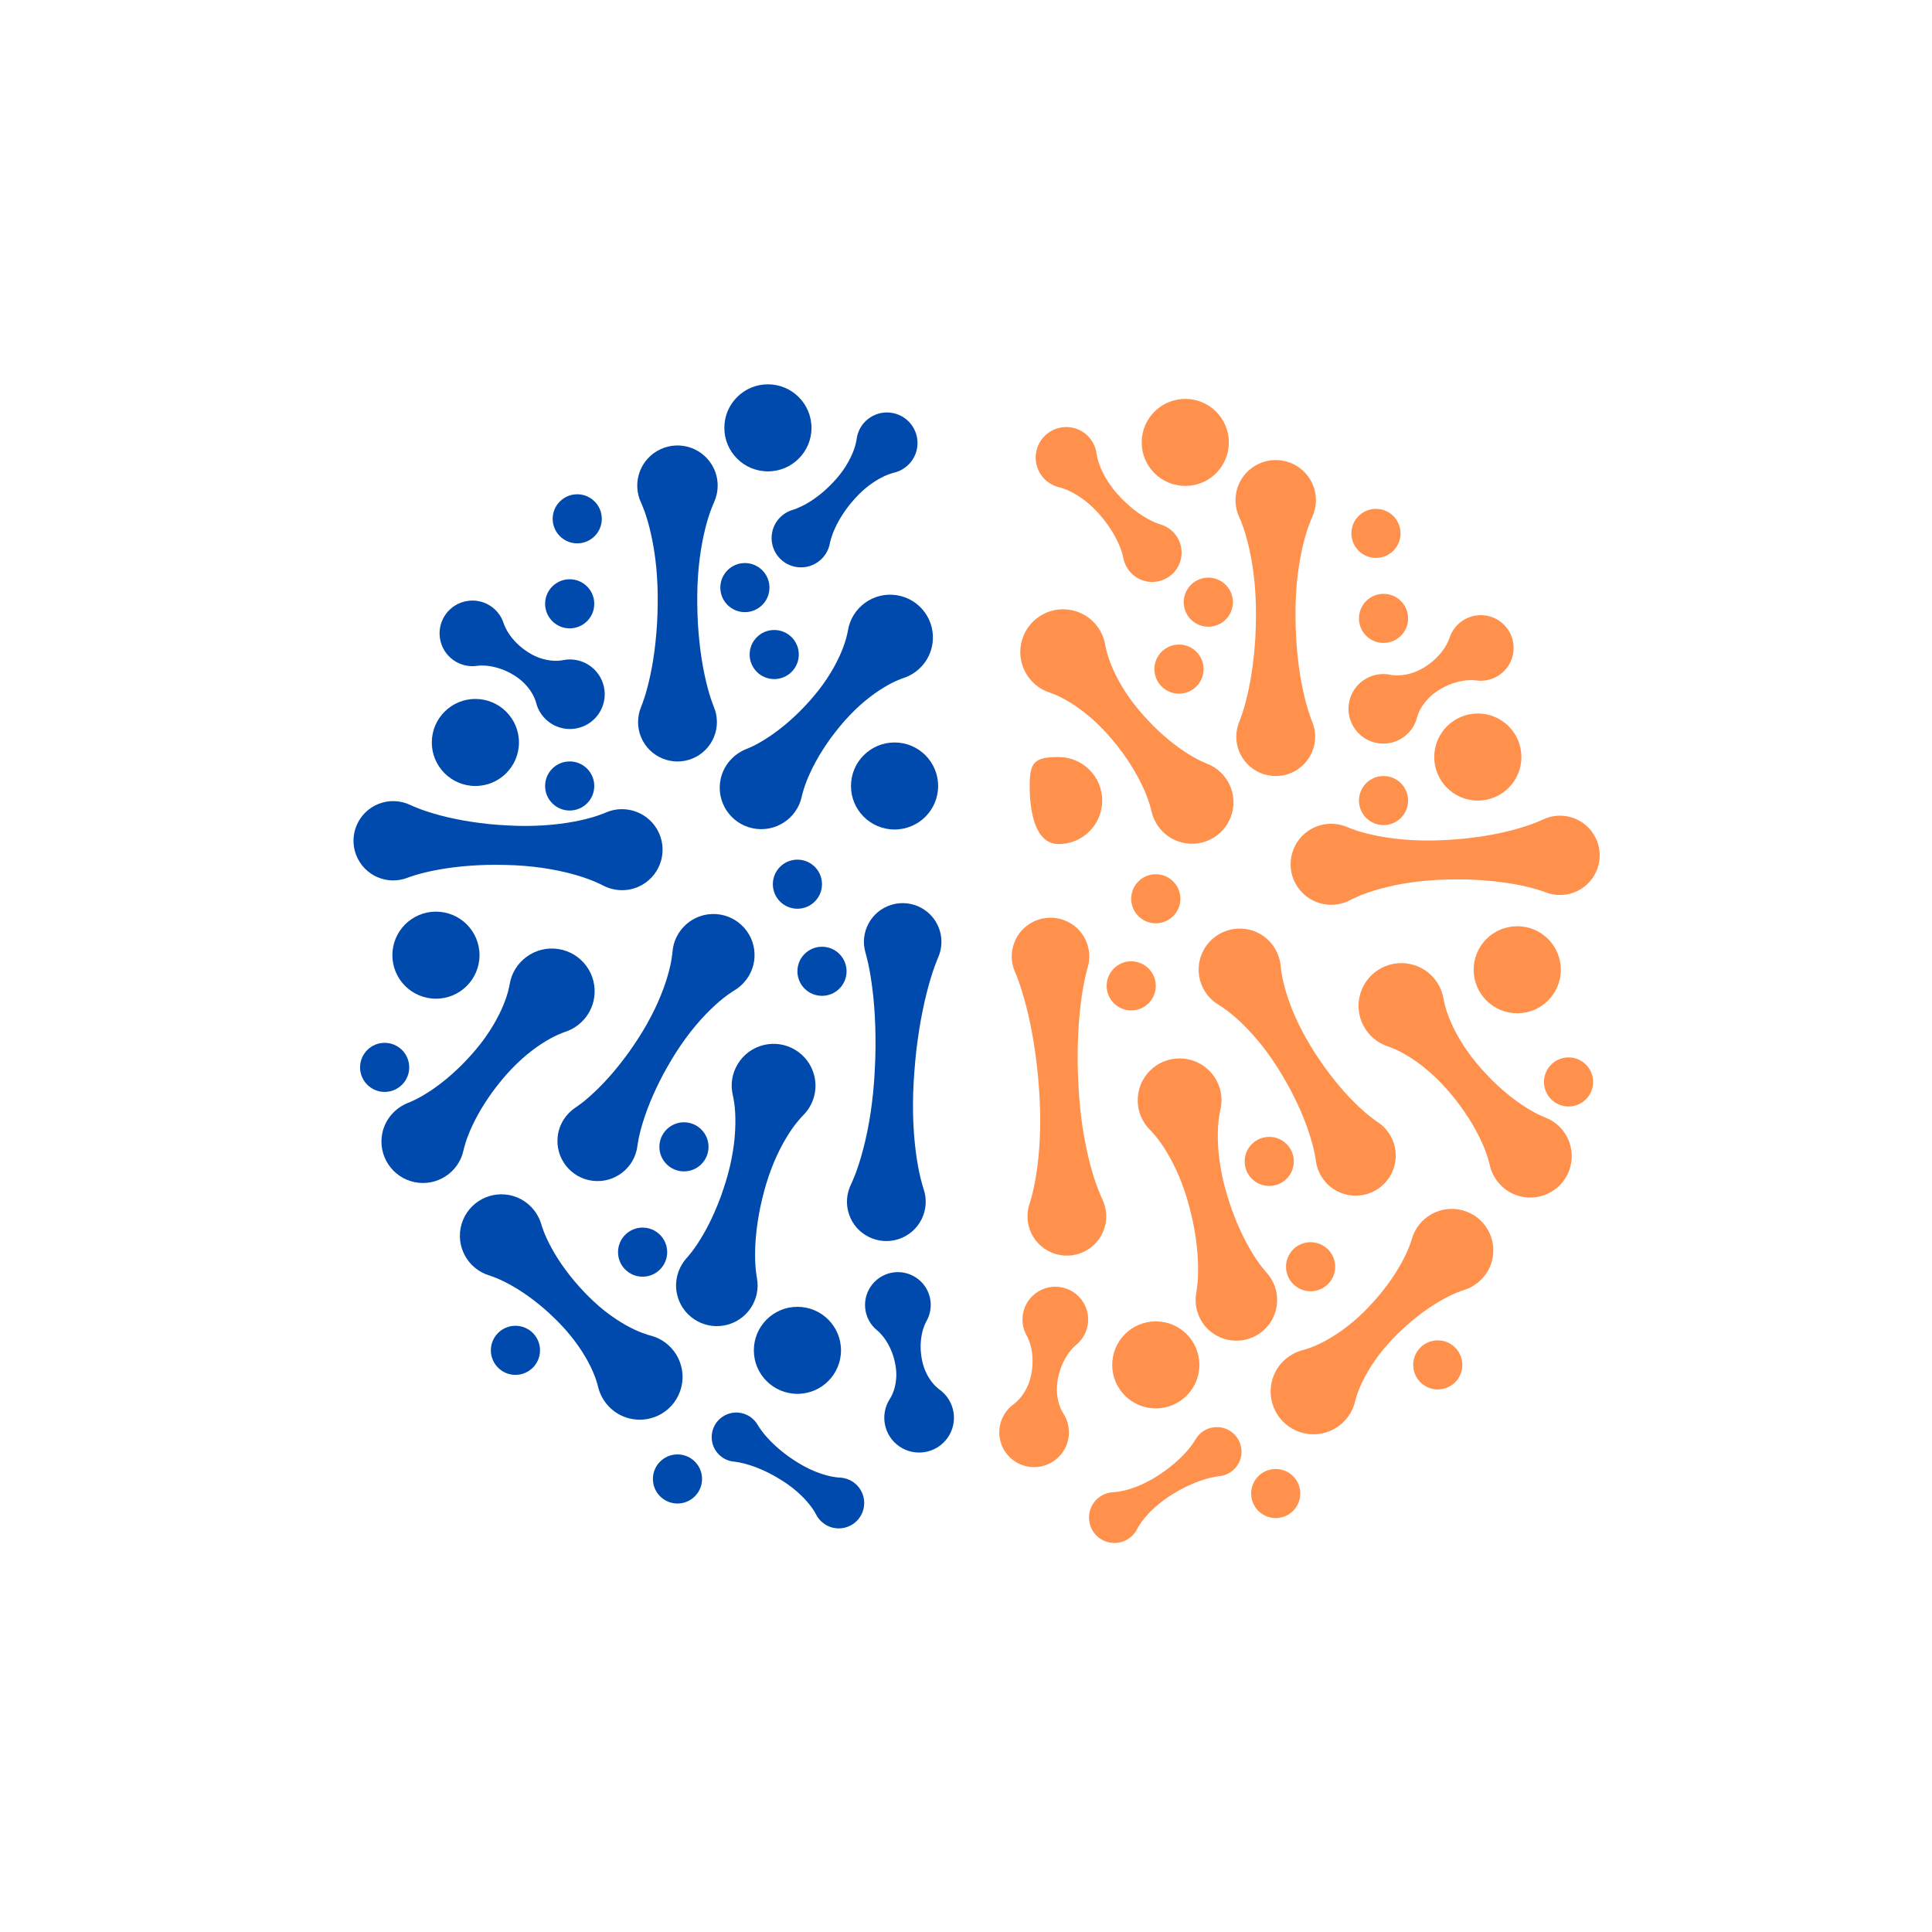 <?xml version="1.0" encoding="utf-8"?>
<svg version="1.0" preserveAspectRatio="xMidYMid meet" height="102px" viewBox="0 0 375 375" zoomAndPan="magnify" width="102px" xmlns:xlink="http://www.w3.org/1999/xlink" xmlns="http://www.w3.org/2000/svg" style="height: 100%; width: 100%; background: none; shape-rendering: auto;"><g class="ldl-scale" style="transform-origin: 50% 50%; transform: rotate(0deg) scale(0.8, 0.8);"><g class="ldl-ani" style="transform-origin: 187.5px 187.5px; transform: rotate(0deg); animation: 1.667s linear 0s infinite normal forwards running spin-41a00c9b-5fca-48f0-8e89-0fdedc61fc91;"><defs><clipPath id="clip-0"><path clip-rule="nonzero" d="M 128 46.344 L 151 46.344 L 151 68 L 128 68 Z M 128 46.344" style=""></path></clipPath></defs><g class="ldl-layer"><g class="ldl-ani"><path fill-rule="nonzero" fill-opacity="1" d="M 52.195 220.68 C 52.195 220.68 52.824 220.445 53.836 219.949 C 54.844 219.453 56.211 218.688 57.734 217.668 C 58.5 217.152 59.305 216.582 60.117 215.945 C 60.949 215.32 61.781 214.625 62.617 213.887 C 63.461 213.156 64.285 212.355 65.121 211.543 C 65.93 210.707 66.758 209.863 67.539 208.98 C 68.324 208.098 69.078 207.191 69.789 206.273 C 70.512 205.363 71.152 204.41 71.777 203.492 C 72.383 202.555 72.949 201.629 73.449 200.723 C 73.945 199.82 74.387 198.934 74.773 198.102 C 75.539 196.426 76.047 194.922 76.352 193.824 C 76.652 192.727 76.762 192.039 76.762 192.039 C 77.641 186.383 82.945 182.508 88.609 183.387 C 94.273 184.262 98.156 189.559 97.277 195.219 C 96.652 199.23 93.789 202.352 90.168 203.508 C 90.168 203.508 89.504 203.719 88.461 204.188 C 87.422 204.656 86.02 205.395 84.477 206.402 C 83.711 206.906 82.906 207.48 82.082 208.109 C 81.262 208.742 80.434 209.441 79.602 210.184 C 78.789 210.941 77.945 211.723 77.152 212.574 C 76.352 213.418 75.574 214.301 74.82 215.211 C 74.066 216.117 73.359 217.066 72.652 217.988 C 71.98 218.941 71.316 219.875 70.723 220.82 C 70.121 221.762 69.559 222.688 69.066 223.602 C 68.562 224.504 68.121 225.383 67.734 226.219 C 66.953 227.879 66.406 229.352 66.07 230.418 C 65.734 231.492 65.598 232.152 65.598 232.152 C 64.461 237.586 59.125 241.074 53.684 239.934 C 48.238 238.797 44.754 233.465 45.887 228.031 C 46.613 224.562 49.113 221.871 52.195 220.68" fill="rgb(0%, 29.019%, 67.839%)" style="fill: rgb(0, 74, 173);"></path></g></g><g class="ldl-layer"><g class="ldl-ani"><path fill-rule="nonzero" fill-opacity="1" d="M 134.27 134.836 C 134.27 134.836 134.898 134.598 135.91 134.105 C 136.914 133.609 138.285 132.844 139.809 131.816 C 140.57 131.309 141.379 130.734 142.191 130.098 C 143.02 129.473 143.852 128.777 144.688 128.039 C 145.535 127.309 146.359 126.508 147.195 125.699 C 148.004 124.859 148.832 124.02 149.613 123.133 C 150.395 122.254 151.148 121.348 151.863 120.43 C 152.582 119.516 153.227 118.562 153.852 117.645 C 154.457 116.707 155.023 115.785 155.523 114.879 C 156.02 113.969 156.461 113.09 156.848 112.25 C 157.609 110.574 158.121 109.078 158.426 107.98 C 158.727 106.883 158.836 106.195 158.836 106.195 C 159.711 100.535 165.02 96.66 170.684 97.535 C 176.348 98.414 180.23 103.715 179.352 109.375 C 178.73 113.387 175.863 116.504 172.238 117.664 C 172.238 117.664 171.578 117.871 170.535 118.34 C 169.496 118.809 168.09 119.543 166.551 120.559 C 165.781 121.062 164.977 121.637 164.152 122.266 C 163.332 122.898 162.508 123.594 161.672 124.336 C 160.863 125.098 160.02 125.879 159.227 126.73 C 158.426 127.57 157.645 128.457 156.895 129.367 C 156.141 130.27 155.434 131.215 154.727 132.141 C 154.055 133.094 153.391 134.031 152.797 134.977 C 152.195 135.918 151.633 136.844 151.141 137.758 C 150.637 138.652 150.195 139.539 149.805 140.371 C 149.027 142.031 148.48 143.504 148.145 144.574 C 147.809 145.645 147.668 146.305 147.668 146.305 C 146.535 151.742 141.199 155.223 135.758 154.086 C 130.312 152.953 126.824 147.621 127.961 142.184 C 128.688 138.719 131.188 136.02 134.27 134.836" fill="rgb(0%, 29.019%, 67.839%)" style="fill: rgb(0, 74, 173);"></path></g></g><g class="ldl-layer"><g class="ldl-ani"><path fill-rule="nonzero" fill-opacity="1" d="M 75.355 104.441 C 75.355 104.441 75.461 104.77 75.691 105.262 C 75.922 105.758 76.277 106.43 76.766 107.125 C 77.254 107.828 77.871 108.566 78.59 109.27 C 79.309 109.977 80.133 110.637 81.012 111.207 C 81.879 111.797 82.812 112.277 83.746 112.641 C 84.684 112.996 85.621 113.223 86.473 113.344 C 87.324 113.461 88.094 113.473 88.66 113.426 C 89.219 113.398 89.578 113.32 89.578 113.32 C 94.133 112.32 98.645 115.195 99.648 119.754 C 100.652 124.305 97.766 128.805 93.207 129.805 C 88.711 130.797 84.258 127.996 83.176 123.543 C 83.176 123.543 83.094 123.188 82.871 122.672 C 82.664 122.141 82.32 121.461 81.84 120.746 C 81.359 120.027 80.742 119.289 80.012 118.605 C 79.277 117.926 78.434 117.293 77.523 116.773 C 76.625 116.234 75.672 115.785 74.723 115.453 C 73.777 115.113 72.836 114.883 71.996 114.75 C 71.152 114.613 70.395 114.59 69.844 114.598 C 69.301 114.609 68.957 114.664 68.957 114.664 C 64.609 115.332 60.539 112.352 59.871 108.008 C 59.199 103.66 62.184 99.598 66.535 98.93 C 70.492 98.32 74.211 100.73 75.355 104.441" fill="rgb(0%, 29.019%, 67.839%)" style="fill: rgb(0, 74, 173);"></path></g></g><g class="ldl-layer"><g class="ldl-ani"><path fill-rule="nonzero" fill-opacity="1" d="M 177.871 273.73 C 177.871 273.73 177.695 274.027 177.488 274.531 C 177.277 275.039 177.023 275.754 176.844 276.582 C 176.66 277.422 176.531 278.375 176.5 279.375 C 176.469 280.383 176.539 281.438 176.715 282.469 C 176.867 283.504 177.148 284.52 177.512 285.449 C 177.887 286.379 178.352 287.223 178.844 287.93 C 179.336 288.633 179.844 289.203 180.266 289.59 C 180.664 289.984 180.965 290.191 180.965 290.191 C 184.793 292.859 185.727 298.125 183.055 301.945 C 180.379 305.766 175.109 306.695 171.285 304.027 C 167.508 301.395 166.551 296.227 169.098 292.418 C 169.098 292.418 169.305 292.113 169.531 291.605 C 169.785 291.094 170.055 290.375 170.254 289.539 C 170.457 288.699 170.578 287.746 170.594 286.746 C 170.598 285.746 170.488 284.703 170.254 283.68 C 170.043 282.656 169.727 281.648 169.328 280.727 C 168.934 279.801 168.469 278.957 167.996 278.246 C 167.523 277.535 167.027 276.965 166.652 276.566 C 166.273 276.172 166 275.953 166 275.953 C 162.562 273.215 162 268.203 164.746 264.77 C 167.492 261.336 172.504 260.77 175.949 263.516 C 179.074 266.008 179.82 270.375 177.871 273.73" fill="rgb(0%, 29.019%, 67.839%)" style="fill: rgb(0, 74, 173);"></path></g></g><g class="ldl-layer"><g class="ldl-ani"><path fill-rule="nonzero" fill-opacity="1" d="M 145.523 76.812 C 145.523 76.812 145.934 76.699 146.574 76.43 C 147.215 76.168 148.102 75.754 149.074 75.176 C 150.047 74.605 151.113 73.871 152.176 73.012 C 153.242 72.164 154.297 71.18 155.277 70.129 C 156.273 69.09 157.172 67.965 157.938 66.836 C 158.695 65.707 159.312 64.574 159.773 63.539 C 160.242 62.508 160.551 61.574 160.719 60.875 C 160.898 60.199 160.949 59.758 160.949 59.758 C 161.418 55.695 165.098 52.777 169.168 53.246 C 173.234 53.715 176.156 57.391 175.688 61.453 C 175.316 64.68 172.914 67.18 169.91 67.84 C 169.91 67.84 169.477 67.938 168.82 68.188 C 168.145 68.426 167.246 68.824 166.262 69.391 C 165.281 69.957 164.207 70.684 163.16 71.555 C 162.117 72.43 161.086 73.434 160.156 74.527 C 159.207 75.605 158.336 76.754 157.594 77.902 C 156.848 79.043 156.223 80.176 155.754 81.203 C 155.277 82.227 154.957 83.148 154.754 83.812 C 154.555 84.477 154.484 84.898 154.48 84.898 C 153.801 88.77 150.105 91.359 146.227 90.676 C 142.352 89.996 139.758 86.305 140.441 82.434 C 140.93 79.652 142.977 77.535 145.523 76.812" fill="rgb(0%, 29.019%, 67.839%)" style="fill: rgb(0, 74, 173);"></path></g></g><g class="ldl-layer"><g class="ldl-ani"><path fill-rule="nonzero" fill-opacity="1" d="M 180.742 185.43 C 180.742 185.43 180.367 186.281 179.82 187.793 C 179.285 189.301 178.609 191.461 177.953 194.066 C 177.621 195.363 177.293 196.777 176.996 198.273 C 176.68 199.766 176.402 201.344 176.141 202.98 C 175.875 204.617 175.664 206.309 175.445 208.031 C 175.27 209.758 175.078 211.504 174.965 213.258 C 174.812 215.016 174.746 216.77 174.68 218.5 C 174.633 220.23 174.633 221.938 174.66 223.594 C 174.703 225.25 174.781 226.852 174.895 228.371 C 175.008 229.891 175.16 231.336 175.332 232.664 C 175.676 235.328 176.125 237.562 176.512 239.129 C 176.898 240.695 177.207 241.598 177.207 241.598 C 178.922 246.582 176.266 252.008 171.273 253.719 C 166.281 255.43 160.848 252.777 159.133 247.793 C 158.277 245.305 158.523 242.684 159.594 240.492 C 159.594 240.492 160.012 239.633 160.598 238.133 C 161.176 236.625 161.902 234.469 162.574 231.867 C 162.914 230.566 163.242 229.156 163.551 227.66 C 163.852 226.164 164.129 224.586 164.383 222.949 C 164.613 221.312 164.832 219.617 164.996 217.895 C 165.152 216.168 165.301 214.418 165.371 212.656 C 165.48 210.902 165.508 209.145 165.547 207.41 C 165.547 205.672 165.551 203.965 165.492 202.312 C 165.441 200.656 165.359 199.055 165.234 197.535 C 165.129 196.012 164.98 194.57 164.812 193.238 C 164.488 190.574 164.09 188.348 163.746 186.785 C 163.395 185.223 163.125 184.324 163.125 184.324 C 161.645 179.352 164.477 174.121 169.453 172.637 C 174.426 171.156 179.668 173.984 181.152 178.953 C 181.812 181.176 181.609 183.461 180.742 185.43" fill="rgb(0%, 29.019%, 67.839%)" style="fill: rgb(0, 74, 173);"></path></g></g><g class="ldl-layer"><g class="ldl-ani"><path fill-rule="nonzero" fill-opacity="1" d="M 92.793 221.812 C 92.793 221.812 93.438 221.395 94.461 220.602 C 95.477 219.801 96.852 218.617 98.367 217.109 C 99.129 216.355 99.93 215.527 100.73 214.621 C 101.551 213.723 102.367 212.75 103.188 211.727 C 104.016 210.715 104.816 209.629 105.629 208.527 C 106.406 207.398 107.215 206.266 107.961 205.098 C 108.711 203.93 109.434 202.742 110.102 201.555 C 110.785 200.367 111.383 199.156 111.969 197.988 C 112.531 196.805 113.047 195.648 113.5 194.523 C 113.949 193.398 114.344 192.316 114.676 191.301 C 115.348 189.266 115.766 187.48 115.996 186.195 C 116.223 184.902 116.281 184.125 116.281 184.125 C 116.68 178.637 121.453 174.516 126.945 174.91 C 132.438 175.309 136.57 180.078 136.172 185.566 C 135.93 188.938 133.973 191.832 131.27 193.438 C 131.27 193.438 130.59 193.836 129.531 194.609 C 128.48 195.383 127.062 196.547 125.531 198.043 C 124.766 198.793 123.961 199.621 123.152 200.523 C 122.34 201.426 121.531 202.398 120.711 203.426 C 119.922 204.465 119.098 205.535 118.336 206.672 C 117.566 207.797 116.816 208.969 116.102 210.156 C 115.379 211.344 114.719 212.562 114.051 213.754 C 113.422 214.973 112.797 216.172 112.25 217.363 C 111.691 218.547 111.18 219.711 110.738 220.84 C 110.277 221.957 109.887 223.039 109.547 224.055 C 108.859 226.082 108.402 227.84 108.133 229.098 C 107.871 230.371 107.781 231.125 107.781 231.125 C 107.133 236.461 102.285 240.258 96.941 239.617 C 91.602 238.973 87.801 234.129 88.445 228.793 C 88.801 225.84 90.488 223.332 92.793 221.812" fill="rgb(0%, 29.019%, 67.839%)" style="fill: rgb(0, 74, 173);"></path></g></g><g class="ldl-layer"><g class="ldl-ani"><path fill-rule="nonzero" fill-opacity="1" d="M 84.492 250.266 C 84.492 250.266 84.668 250.91 85.07 251.957 C 85.477 252.996 86.117 254.43 87 256.027 C 87.441 256.828 87.938 257.684 88.496 258.543 C 89.047 259.422 89.668 260.301 90.328 261.199 C 90.977 262.102 91.699 262.988 92.434 263.891 C 93.195 264.762 93.957 265.66 94.773 266.508 C 95.578 267.363 96.414 268.191 97.266 268.977 C 98.105 269.77 98.996 270.492 99.855 271.195 C 100.734 271.875 101.605 272.512 102.465 273.09 C 103.324 273.664 104.16 274.176 104.961 274.629 C 106.555 275.531 108.004 276.168 109.07 276.562 C 110.141 276.961 110.812 277.125 110.812 277.125 C 116.387 278.488 119.801 284.105 118.434 289.672 C 117.07 295.242 111.445 298.648 105.871 297.285 C 101.906 296.316 99.035 293.176 98.199 289.453 C 98.199 289.453 98.047 288.777 97.676 287.703 C 97.301 286.629 96.695 285.172 95.828 283.555 C 95.391 282.75 94.895 281.898 94.34 281.027 C 93.781 280.16 93.16 279.281 92.496 278.387 C 91.812 277.516 91.109 276.613 90.336 275.75 C 89.566 274.883 88.754 274.031 87.918 273.211 C 87.086 272.379 86.203 271.598 85.348 270.816 C 84.457 270.066 83.586 269.328 82.699 268.652 C 81.812 267.977 80.941 267.34 80.078 266.773 C 79.227 266.191 78.387 265.68 77.594 265.223 C 76.008 264.305 74.59 263.637 73.559 263.207 C 72.52 262.785 71.879 262.594 71.879 262.594 C 66.551 260.992 63.527 255.379 65.133 250.055 C 66.738 244.734 72.359 241.719 77.688 243.324 C 81.098 244.352 83.578 247.082 84.492 250.266" fill="rgb(0%, 29.019%, 67.839%)" style="fill: rgb(0, 74, 173);"></path></g></g><g class="ldl-layer"><g class="ldl-ani"><path fill-rule="nonzero" fill-opacity="1" d="M 119.777 258.297 C 119.777 258.297 120.262 257.766 121 256.816 C 121.727 255.859 122.688 254.473 123.68 252.762 C 124.184 251.906 124.695 250.973 125.191 249.977 C 125.703 248.977 126.191 247.914 126.668 246.805 C 127.156 245.699 127.594 244.535 128.043 243.355 C 128.453 242.168 128.875 240.961 129.242 239.734 C 129.609 238.512 129.945 237.277 130.234 236.055 C 130.531 234.828 130.742 233.605 130.949 232.422 C 131.137 231.227 131.285 230.066 131.383 228.953 C 131.477 227.84 131.527 226.773 131.543 225.785 C 131.582 223.801 131.449 222.105 131.293 220.898 C 131.129 219.691 130.949 218.977 130.949 218.977 C 129.602 213.535 132.926 208.031 138.375 206.684 C 143.82 205.336 149.336 208.66 150.684 214.102 C 151.578 217.711 150.406 221.355 147.93 223.789 C 147.93 223.789 147.406 224.305 146.629 225.25 C 145.859 226.191 144.855 227.562 143.844 229.27 C 143.336 230.121 142.824 231.055 142.316 232.051 C 141.812 233.051 141.332 234.117 140.859 235.23 C 140.414 236.348 139.949 237.5 139.562 238.695 C 139.16 239.891 138.793 241.117 138.465 242.352 C 138.133 243.582 137.863 244.836 137.582 246.062 C 137.344 247.301 137.105 248.516 136.938 249.715 C 136.762 250.91 136.617 252.07 136.527 253.191 C 136.418 254.301 136.367 255.363 136.344 256.352 C 136.293 258.328 136.379 260.012 136.496 261.207 C 136.621 262.402 136.758 263.109 136.758 263.109 C 137.805 268.461 134.301 273.648 128.938 274.695 C 123.578 275.738 118.379 272.242 117.336 266.887 C 116.715 263.695 117.742 260.523 119.777 258.297" fill="rgb(0%, 29.019%, 67.839%)" style="fill: rgb(0, 74, 173);"></path></g></g><g class="ldl-layer"><g class="ldl-ani"><path fill-rule="nonzero" fill-opacity="1" d="M 137.008 298.914 C 137.008 298.914 137.215 299.281 137.609 299.844 C 138.012 300.41 138.602 301.188 139.371 302.023 C 140.141 302.871 141.078 303.785 142.137 304.688 C 143.191 305.59 144.367 306.477 145.59 307.281 C 146.199 307.699 146.828 308.074 147.453 308.445 C 148.078 308.809 148.711 309.137 149.336 309.441 C 150.582 310.047 151.805 310.52 152.898 310.855 C 153.988 311.195 154.949 311.402 155.652 311.496 C 156.344 311.609 156.773 311.621 156.773 311.621 C 160.184 311.703 162.879 314.527 162.801 317.934 C 162.719 321.336 159.891 324.031 156.48 323.949 C 154.09 323.891 152.047 322.48 151.066 320.473 C 151.066 320.473 150.879 320.086 150.492 319.504 C 150.113 318.906 149.531 318.117 148.77 317.266 C 148.008 316.41 147.07 315.492 146.004 314.605 C 145.469 314.172 144.906 313.73 144.316 313.312 C 143.723 312.898 143.117 312.48 142.484 312.102 C 141.242 311.324 139.949 310.621 138.688 310.039 C 137.426 309.449 136.203 308.977 135.121 308.629 C 134.035 308.277 133.086 308.055 132.402 307.93 C 131.723 307.801 131.309 307.766 131.309 307.766 C 128.016 307.508 125.555 304.629 125.816 301.34 C 126.074 298.051 128.957 295.598 132.25 295.859 C 134.312 296.02 136.066 297.242 137.008 298.914" fill="rgb(0%, 29.019%, 67.839%)" style="fill: rgb(0, 74, 173);"></path></g></g><g class="ldl-layer"><g class="ldl-ani"><path fill-rule="nonzero" fill-opacity="1" d="M 52.734 148.457 C 52.734 148.457 53.461 148.809 54.738 149.305 C 56.016 149.793 57.84 150.406 60.039 150.984 C 61.137 151.273 62.328 151.562 63.59 151.812 C 64.848 152.082 66.184 152.312 67.562 152.523 C 68.941 152.742 70.371 152.902 71.82 153.066 C 73.27 153.191 74.746 153.332 76.223 153.391 C 77.699 153.488 79.18 153.508 80.637 153.516 C 82.094 153.516 83.527 153.465 84.918 153.387 C 86.312 153.293 87.656 153.172 88.934 153.012 C 90.215 152.848 91.422 152.656 92.543 152.445 C 94.777 152.023 96.645 151.508 97.957 151.074 C 99.27 150.641 100.023 150.301 100.023 150.301 C 104.992 148.09 110.809 150.316 113.027 155.277 C 115.242 160.23 113.016 166.047 108.051 168.258 C 105.156 169.551 101.926 169.305 99.336 167.918 C 99.336 167.918 98.613 167.523 97.336 166.988 C 96.059 166.457 94.238 165.793 92.039 165.199 C 90.945 164.906 89.754 164.617 88.488 164.355 C 87.23 164.094 85.898 163.871 84.516 163.668 C 83.137 163.48 81.707 163.316 80.258 163.203 C 78.805 163.102 77.328 163 75.848 162.98 C 74.371 162.93 72.891 162.953 71.434 162.965 C 69.973 163.012 68.535 163.062 67.145 163.172 C 65.758 163.277 64.406 163.402 63.129 163.57 C 61.852 163.727 60.641 163.918 59.523 164.125 C 57.289 164.523 55.422 164.992 54.109 165.383 C 52.801 165.777 52.047 166.07 52.047 166.07 C 47.094 168.016 41.504 165.574 39.559 160.625 C 37.613 155.68 40.059 150.094 45.008 148.156 C 47.605 147.137 50.41 147.336 52.734 148.457" fill="rgb(0%, 29.019%, 67.839%)" style="fill: rgb(0, 74, 173);"></path></g></g><g class="ldl-layer"><g class="ldl-ani"><path fill-rule="nonzero" fill-opacity="1" d="M 108.672 124.637 C 108.672 124.637 108.996 123.863 109.445 122.508 C 109.883 121.156 110.426 119.219 110.914 116.898 C 111.164 115.738 111.402 114.484 111.609 113.148 C 111.828 111.82 112.004 110.418 112.16 108.969 C 112.324 107.516 112.43 106.016 112.539 104.492 C 112.605 102.969 112.691 101.418 112.695 99.871 C 112.73 98.324 112.691 96.777 112.648 95.254 C 112.586 93.73 112.48 92.23 112.352 90.781 C 112.199 89.328 112.023 87.926 111.816 86.598 C 111.602 85.266 111.363 84.008 111.105 82.848 C 110.598 80.527 110.008 78.59 109.527 77.238 C 109.035 75.883 108.672 75.109 108.672 75.109 C 106.371 70.238 108.461 64.434 113.336 62.137 C 118.211 59.84 124.027 61.93 126.32 66.793 C 127.609 69.52 127.504 72.574 126.32 75.109 C 126.32 75.109 125.961 75.883 125.469 77.238 C 124.984 78.59 124.398 80.527 123.891 82.848 C 123.633 84.008 123.395 85.266 123.18 86.598 C 122.969 87.926 122.797 89.328 122.645 90.781 C 122.516 92.23 122.41 93.73 122.348 95.254 C 122.305 96.777 122.266 98.324 122.301 99.871 C 122.305 101.418 122.391 102.969 122.457 104.492 C 122.566 106.016 122.668 107.516 122.836 108.969 C 122.992 110.418 123.168 111.82 123.387 113.148 C 123.594 114.484 123.832 115.738 124.082 116.898 C 124.57 119.219 125.113 121.156 125.551 122.508 C 126 123.863 126.324 124.637 126.324 124.637 C 128.363 129.504 126.059 135.102 121.184 137.141 C 116.312 139.172 110.711 136.875 108.672 132.008 C 107.648 129.562 107.73 126.91 108.672 124.637" fill="rgb(0%, 29.019%, 67.839%)" style="fill: rgb(0, 74, 173);"></path></g></g><g class="ldl-layer"><g class="ldl-ani"><path fill-rule="nonzero" fill-opacity="1" d="M 69.469 184.875 C 69.469 190.707 64.738 195.434 58.895 195.434 C 53.059 195.434 48.324 190.707 48.324 184.875 C 48.324 179.043 53.059 174.312 58.895 174.312 C 64.738 174.312 69.469 179.043 69.469 184.875" fill="rgb(0%, 29.019%, 67.839%)" style="fill: rgb(0, 74, 173);"></path></g></g><g class="ldl-layer"><g class="ldl-ani"><g clip-path="url(#clip-0)"><g class="ldl-layer"><g class="ldl-ani"><path fill-rule="nonzero" fill-opacity="1" d="M 150.012 56.934 C 150.012 62.762 145.277 67.492 139.441 67.492 C 133.598 67.492 128.867 62.762 128.867 56.934 C 128.867 51.098 133.598 46.371 139.441 46.371 C 145.277 46.371 150.012 51.098 150.012 56.934" fill="rgb(0%, 29.019%, 67.839%)" style="fill: rgb(0, 74, 173);"></path></g></g></g></g></g><g class="ldl-layer"><g class="ldl-ani"><path fill-rule="nonzero" fill-opacity="1" d="M 79.035 133.266 C 79.035 139.094 74.301 143.824 68.465 143.824 C 62.625 143.824 57.891 139.094 57.891 133.266 C 57.891 127.434 62.625 122.707 68.465 122.707 C 74.301 122.707 79.035 127.434 79.035 133.266" fill="rgb(0%, 29.019%, 67.839%)" style="fill: rgb(0, 74, 173);"></path></g></g><g class="ldl-layer"><g class="ldl-ani"><path fill-rule="nonzero" fill-opacity="1" d="M 157.172 280.746 C 157.172 286.578 152.438 291.305 146.598 291.305 C 140.758 291.305 136.027 286.578 136.027 280.746 C 136.027 274.914 140.758 270.188 146.598 270.188 C 152.438 270.188 157.172 274.914 157.172 280.746" fill="rgb(0%, 29.019%, 67.839%)" style="fill: rgb(0, 74, 173);"></path></g></g><g class="ldl-layer"><g class="ldl-ani"><path fill-rule="nonzero" fill-opacity="1" d="M 180.738 143.824 C 180.738 149.656 176.008 154.383 170.168 154.383 C 164.328 154.383 159.594 149.656 159.594 143.824 C 159.594 137.992 164.328 133.266 170.168 133.266 C 176.008 133.266 180.738 137.992 180.738 143.824" fill="rgb(0%, 29.019%, 67.839%)" style="fill: rgb(0, 74, 173);"></path></g></g><g class="ldl-layer"><g class="ldl-ani"><path fill-rule="nonzero" fill-opacity="1" d="M 115 256.926 C 115 260.215 112.324 262.883 109.031 262.883 C 105.742 262.883 103.074 260.215 103.074 256.926 C 103.074 253.637 105.742 250.969 109.031 250.969 C 112.324 250.969 115 253.637 115 256.926" fill="rgb(0%, 29.019%, 67.839%)" style="fill: rgb(0, 74, 173);"></path></g></g><g class="ldl-layer"><g class="ldl-ani"><path fill-rule="nonzero" fill-opacity="1" d="M 52.41 212.098 C 52.41 215.383 49.742 218.051 46.449 218.051 C 43.16 218.051 40.488 215.383 40.488 212.098 C 40.488 208.809 43.16 206.141 46.449 206.141 C 49.742 206.141 52.41 208.809 52.41 212.098" fill="rgb(0%, 29.019%, 67.839%)" style="fill: rgb(0, 74, 173);"></path></g></g><g class="ldl-layer"><g class="ldl-ani"><path fill-rule="nonzero" fill-opacity="1" d="M 84.148 280.746 C 84.148 284.031 81.477 286.703 78.184 286.703 C 74.891 286.703 72.219 284.031 72.219 280.746 C 72.219 277.457 74.891 274.793 78.184 274.793 C 81.477 274.793 84.148 277.457 84.148 280.746" fill="rgb(0%, 29.019%, 67.839%)" style="fill: rgb(0, 74, 173);"></path></g></g><g class="ldl-layer"><g class="ldl-ani"><path fill-rule="nonzero" fill-opacity="1" d="M 125.031 231.379 C 125.031 234.664 122.363 237.332 119.07 237.332 C 115.781 237.332 113.109 234.664 113.109 231.379 C 113.109 228.09 115.781 225.422 119.07 225.422 C 122.363 225.422 125.031 228.09 125.031 231.379" fill="rgb(0%, 29.019%, 67.839%)" style="fill: rgb(0, 74, 173);"></path></g></g><g class="ldl-layer"><g class="ldl-ani"><path fill-rule="nonzero" fill-opacity="1" d="M 97.309 143.824 C 97.309 147.113 94.641 149.777 91.348 149.777 C 88.051 149.777 85.383 147.113 85.383 143.824 C 85.383 140.531 88.051 137.867 91.348 137.867 C 94.641 137.867 97.309 140.531 97.309 143.824" fill="rgb(0%, 29.019%, 67.839%)" style="fill: rgb(0, 74, 173);"></path></g></g><g class="ldl-layer"><g class="ldl-ani"><path fill-rule="nonzero" fill-opacity="1" d="M 97.309 99.625 C 97.309 102.914 94.641 105.578 91.348 105.578 C 88.051 105.578 85.383 102.914 85.383 99.625 C 85.383 96.336 88.051 93.668 91.348 93.668 C 94.641 93.668 97.309 96.336 97.309 99.625" fill="rgb(0%, 29.019%, 67.839%)" style="fill: rgb(0, 74, 173);"></path></g></g><g class="ldl-layer"><g class="ldl-ani"><path fill-rule="nonzero" fill-opacity="1" d="M 99.137 79.004 C 99.137 82.289 96.469 84.957 93.176 84.957 C 89.887 84.957 87.215 82.289 87.215 79.004 C 87.215 75.715 89.887 73.047 93.176 73.047 C 96.469 73.047 99.137 75.715 99.137 79.004" fill="rgb(0%, 29.019%, 67.839%)" style="fill: rgb(0, 74, 173);"></path></g></g><g class="ldl-layer"><g class="ldl-ani"><path fill-rule="nonzero" fill-opacity="1" d="M 146.934 111.93 C 146.934 115.219 144.262 117.887 140.969 117.887 C 137.676 117.887 135.008 115.219 135.008 111.93 C 135.008 108.641 137.676 105.977 140.969 105.977 C 144.262 105.977 146.934 108.641 146.934 111.93" fill="rgb(0%, 29.019%, 67.839%)" style="fill: rgb(0, 74, 173);"></path></g></g><g class="ldl-layer"><g class="ldl-ani"><path fill-rule="nonzero" fill-opacity="1" d="M 139.816 95.691 C 139.816 98.98 137.145 101.645 133.852 101.645 C 130.562 101.645 127.895 98.98 127.895 95.691 C 127.895 92.402 130.562 89.734 133.852 89.734 C 137.145 89.734 139.816 92.402 139.816 95.691" fill="rgb(0%, 29.019%, 67.839%)" style="fill: rgb(0, 74, 173);"></path></g></g><g class="ldl-layer"><g class="ldl-ani"><path fill-rule="nonzero" fill-opacity="1" d="M 123.461 311.953 C 123.461 315.246 120.793 317.914 117.496 317.914 C 114.203 317.914 111.535 315.246 111.535 311.953 C 111.535 308.668 114.203 306 117.496 306 C 120.793 306 123.461 308.668 123.461 311.953" fill="rgb(0%, 29.019%, 67.839%)" style="fill: rgb(0, 74, 173);"></path></g></g><g class="ldl-layer"><g class="ldl-ani"><path fill-rule="nonzero" fill-opacity="1" d="M 158.523 188.781 C 158.523 192.074 155.852 194.738 152.562 194.738 C 149.266 194.738 146.598 192.074 146.598 188.781 C 146.598 185.492 149.266 182.828 152.562 182.828 C 155.852 182.828 158.523 185.492 158.523 188.781" fill="rgb(0%, 29.019%, 67.839%)" style="fill: rgb(0, 74, 173);"></path></g></g><g class="ldl-layer"><g class="ldl-ani"><path fill-rule="nonzero" fill-opacity="1" d="M 152.559 167.648 C 152.559 170.938 149.891 173.605 146.598 173.605 C 143.305 173.605 140.637 170.938 140.637 167.648 C 140.637 164.359 143.305 161.695 146.598 161.695 C 149.891 161.695 152.559 164.359 152.559 167.648" fill="rgb(0%, 29.019%, 67.839%)" style="fill: rgb(0, 74, 173);"></path></g></g><g class="ldl-layer"><g class="ldl-ani"><path fill-rule="nonzero" fill-opacity="1" d="M 314.543 235.688 C 314.543 235.688 314.406 235.031 314.074 233.957 C 313.738 232.887 313.191 231.414 312.41 229.758 C 312.02 228.922 311.582 228.035 311.078 227.141 C 310.582 226.227 310.02 225.301 309.422 224.359 C 308.828 223.414 308.164 222.477 307.488 221.527 C 306.785 220.602 306.078 219.648 305.324 218.75 C 304.57 217.84 303.789 216.953 302.988 216.113 C 302.199 215.262 301.355 214.48 300.539 213.719 C 299.711 212.977 298.879 212.281 298.062 211.648 C 297.242 211.016 296.434 210.445 295.664 209.941 C 294.125 208.926 292.719 208.195 291.68 207.727 C 290.637 207.258 289.977 207.047 289.977 207.047 C 284.516 205.312 281.492 199.477 283.23 194.023 C 284.969 188.566 290.805 185.551 296.27 187.289 C 300.148 188.52 302.793 191.82 303.383 195.578 C 303.383 195.578 303.488 196.266 303.789 197.363 C 304.094 198.461 304.609 199.961 305.371 201.633 C 305.758 202.473 306.195 203.352 306.695 204.262 C 307.195 205.168 307.758 206.09 308.363 207.027 C 308.988 207.945 309.637 208.898 310.355 209.812 C 311.062 210.73 311.824 211.637 312.605 212.516 C 313.383 213.402 314.215 214.246 315.02 215.082 C 315.859 215.891 316.68 216.691 317.527 217.422 C 318.367 218.16 319.195 218.855 320.023 219.48 C 320.84 220.117 321.645 220.691 322.406 221.199 C 323.93 222.227 325.305 222.992 326.309 223.488 C 327.316 223.98 327.953 224.219 327.949 224.219 C 333.152 226.18 335.781 231.977 333.82 237.172 C 331.859 242.371 326.051 244.996 320.852 243.035 C 317.527 241.789 315.246 238.91 314.543 235.688" fill="rgb(100%, 56.859%, 30.199%)" style="fill: rgb(255, 145, 77);"></path></g></g><g class="ldl-layer"><g class="ldl-ani"><path fill-rule="nonzero" fill-opacity="1" d="M 232.473 149.84 C 232.473 149.84 232.332 149.184 232.004 148.109 C 231.668 147.039 231.117 145.57 230.34 143.906 C 229.949 143.078 229.508 142.191 229.004 141.289 C 228.508 140.383 227.949 139.453 227.348 138.512 C 226.754 137.562 226.09 136.629 225.418 135.68 C 224.707 134.754 224.008 133.805 223.25 132.902 C 222.5 131.992 221.715 131.109 220.918 130.266 C 220.125 129.418 219.281 128.637 218.469 127.875 C 217.637 127.133 216.809 126.434 215.992 125.801 C 215.168 125.168 214.363 124.602 213.594 124.094 C 212.055 123.082 210.648 122.344 209.605 121.875 C 208.566 121.41 207.906 121.199 207.906 121.199 C 202.441 119.465 199.418 113.633 201.16 108.176 C 202.898 102.723 208.734 99.703 214.199 101.441 C 218.074 102.668 220.723 105.977 221.309 109.73 C 221.309 109.73 221.414 110.414 221.719 111.516 C 222.02 112.617 222.535 114.113 223.301 115.789 C 223.684 116.625 224.125 117.508 224.621 118.418 C 225.121 119.324 225.688 120.246 226.289 121.184 C 226.918 122.102 227.562 123.055 228.285 123.965 C 228.992 124.887 229.75 125.789 230.531 126.672 C 231.309 127.559 232.145 128.395 232.949 129.238 C 233.785 130.047 234.605 130.844 235.453 131.578 C 236.293 132.316 237.121 133.012 237.949 133.637 C 238.766 134.273 239.57 134.844 240.332 135.355 C 241.855 136.379 243.23 137.148 244.238 137.645 C 245.246 138.137 245.879 138.375 245.879 138.375 C 251.082 140.332 253.711 146.133 251.746 151.328 C 249.785 156.527 243.98 159.148 238.777 157.191 C 235.457 155.941 233.172 153.062 232.473 149.84" fill="rgb(100%, 56.859%, 30.199%)" style="fill: rgb(255, 145, 77);"></path></g></g><g class="ldl-layer"><g class="ldl-ani"><path fill-rule="nonzero" fill-opacity="1" d="M 311.188 118.203 C 311.188 118.203 310.844 118.145 310.297 118.137 C 309.75 118.129 308.992 118.152 308.152 118.289 C 307.305 118.418 306.367 118.648 305.422 118.992 C 304.473 119.324 303.516 119.773 302.617 120.312 C 301.707 120.828 300.863 121.461 300.133 122.141 C 299.402 122.824 298.781 123.566 298.305 124.285 C 297.824 124.992 297.48 125.68 297.27 126.211 C 297.055 126.723 296.965 127.082 296.965 127.082 C 295.871 131.613 291.305 134.398 286.766 133.305 C 282.23 132.211 279.441 127.648 280.535 123.121 C 281.613 118.645 286.09 115.879 290.566 116.855 C 290.566 116.855 290.922 116.934 291.48 116.965 C 292.055 117.012 292.816 117 293.672 116.879 C 294.523 116.762 295.461 116.535 296.395 116.18 C 297.332 115.816 298.27 115.336 299.133 114.746 C 300.016 114.176 300.836 113.512 301.551 112.809 C 302.273 112.105 302.891 111.363 303.375 110.664 C 303.871 109.965 304.223 109.297 304.453 108.801 C 304.684 108.309 304.785 107.977 304.785 107.977 C 306.09 103.781 310.555 101.426 314.754 102.73 C 318.961 104.031 321.312 108.492 320.012 112.691 C 318.824 116.508 315.023 118.793 311.188 118.203" fill="rgb(100%, 56.859%, 30.199%)" style="fill: rgb(255, 145, 77);"></path></g></g><g class="ldl-layer"><g class="ldl-ani"><path fill-rule="nonzero" fill-opacity="1" d="M 214.141 279.492 C 214.141 279.492 213.871 279.711 213.496 280.102 C 213.113 280.5 212.621 281.07 212.152 281.781 C 211.672 282.488 211.207 283.336 210.82 284.262 C 210.418 285.188 210.105 286.191 209.891 287.219 C 209.656 288.242 209.551 289.281 209.555 290.285 C 209.562 291.281 209.691 292.238 209.891 293.078 C 210.094 293.914 210.359 294.629 210.609 295.141 C 210.84 295.648 211.043 295.953 211.043 295.953 C 213.641 299.828 212.598 305.07 208.719 307.664 C 204.84 310.254 199.59 309.215 196.996 305.34 C 194.438 301.516 195.422 296.355 199.18 293.73 C 199.18 293.73 199.48 293.52 199.879 293.129 C 200.297 292.742 200.812 292.172 201.301 291.461 C 201.789 290.758 202.262 289.91 202.629 288.98 C 203 288.051 203.281 287.043 203.434 286.004 C 203.605 284.969 203.676 283.922 203.641 282.914 C 203.613 281.914 203.488 280.957 203.301 280.121 C 203.117 279.289 202.867 278.574 202.656 278.07 C 202.449 277.566 202.277 277.266 202.277 277.266 C 200.066 273.465 201.367 268.594 205.172 266.391 C 208.977 264.18 213.855 265.477 216.062 269.277 C 218.07 272.738 217.18 277.078 214.141 279.492" fill="rgb(100%, 56.859%, 30.199%)" style="fill: rgb(255, 145, 77);"></path></g></g><g class="ldl-layer"><g class="ldl-ani"><path fill-rule="nonzero" fill-opacity="1" d="M 225.664 88.434 C 225.664 88.434 225.59 88.016 225.387 87.352 C 225.191 86.684 224.871 85.762 224.391 84.742 C 223.918 83.715 223.297 82.582 222.555 81.441 C 221.812 80.293 220.938 79.145 219.992 78.066 C 219.055 76.973 218.023 75.961 216.98 75.094 C 215.934 74.223 214.867 73.492 213.879 72.93 C 212.898 72.363 212.004 71.965 211.324 71.727 C 210.668 71.473 210.238 71.379 210.238 71.379 C 206.234 70.5 203.699 66.551 204.578 62.555 C 205.457 58.559 209.414 56.031 213.414 56.906 C 216.59 57.602 218.836 60.242 219.191 63.297 C 219.191 63.297 219.246 63.73 219.43 64.414 C 219.598 65.105 219.902 66.039 220.367 67.074 C 220.828 68.113 221.445 69.246 222.211 70.375 C 222.973 71.504 223.871 72.625 224.867 73.668 C 225.844 74.715 226.898 75.699 227.969 76.551 C 229.031 77.41 230.098 78.137 231.074 78.715 C 232.043 79.293 232.926 79.699 233.566 79.969 C 234.215 80.234 234.625 80.352 234.625 80.352 C 238.41 81.418 240.613 85.352 239.547 89.137 C 238.477 92.922 234.535 95.121 230.746 94.055 C 228.031 93.285 226.125 91.035 225.664 88.434" fill="rgb(100%, 56.859%, 30.199%)" style="fill: rgb(255, 145, 77);"></path></g></g><g class="ldl-layer"><g class="ldl-ani"><path fill-rule="nonzero" fill-opacity="1" d="M 217.016 187.859 C 217.016 187.859 216.75 188.754 216.398 190.32 C 216.059 191.883 215.652 194.113 215.328 196.777 C 215.168 198.109 215.016 199.551 214.906 201.07 C 214.781 202.59 214.707 204.195 214.652 205.848 C 214.59 207.504 214.594 209.211 214.594 210.945 C 214.637 212.676 214.664 214.441 214.77 216.195 C 214.844 217.949 214.992 219.707 215.148 221.43 C 215.316 223.156 215.527 224.848 215.762 226.484 C 216.02 228.121 216.293 229.699 216.598 231.195 C 216.902 232.691 217.23 234.105 217.566 235.402 C 218.242 238.008 218.969 240.164 219.551 241.664 C 220.133 243.172 220.547 244.027 220.547 244.027 C 222.875 248.758 220.918 254.477 216.18 256.797 C 211.441 259.121 205.719 257.164 203.391 252.434 C 202.23 250.074 202.148 247.441 202.934 245.133 C 202.934 245.133 203.242 244.23 203.633 242.668 C 204.02 241.102 204.469 238.867 204.812 236.203 C 204.98 234.875 205.133 233.43 205.25 231.906 C 205.367 230.387 205.438 228.785 205.484 227.133 C 205.516 225.477 205.516 223.77 205.461 222.039 C 205.398 220.309 205.328 218.547 205.18 216.797 C 205.066 215.043 204.871 213.289 204.699 211.566 C 204.48 209.848 204.27 208.152 204 206.52 C 203.742 204.883 203.465 203.301 203.148 201.809 C 202.852 200.312 202.52 198.902 202.191 197.598 C 201.539 195 200.855 192.84 200.324 191.332 C 199.781 189.82 199.398 188.965 199.398 188.965 C 197.305 184.219 199.461 178.672 204.211 176.582 C 208.965 174.488 214.516 176.641 216.613 181.387 C 217.547 183.508 217.633 185.797 217.016 187.859" fill="rgb(100%, 56.859%, 30.199%)" style="fill: rgb(255, 145, 77);"></path></g></g><g class="ldl-layer"><g class="ldl-ani"><path fill-rule="nonzero" fill-opacity="1" d="M 272.363 234.664 C 272.363 234.664 272.27 233.902 272.008 232.637 C 271.742 231.375 271.281 229.617 270.598 227.594 C 270.254 226.578 269.867 225.496 269.41 224.375 C 268.965 223.246 268.449 222.086 267.895 220.898 C 267.348 219.707 266.727 218.512 266.094 217.293 C 265.43 216.102 264.762 214.879 264.039 213.695 C 263.328 212.504 262.578 211.336 261.805 210.207 C 261.043 209.07 260.223 208 259.43 206.961 C 258.613 205.938 257.801 204.961 256.992 204.059 C 256.18 203.16 255.383 202.332 254.617 201.582 C 253.078 200.082 251.664 198.922 250.613 198.148 C 249.559 197.375 248.879 196.977 248.879 196.977 C 244.125 194.195 242.527 188.098 245.312 183.348 C 248.098 178.602 254.203 177.008 258.957 179.785 C 261.883 181.5 263.613 184.527 263.863 187.66 C 263.863 187.66 263.922 188.441 264.148 189.734 C 264.379 191.016 264.801 192.801 265.465 194.84 C 265.797 195.852 266.191 196.938 266.641 198.062 C 267.094 199.188 267.617 200.344 268.172 201.527 C 268.758 202.695 269.355 203.906 270.039 205.09 C 270.715 206.277 271.43 207.469 272.184 208.633 C 272.934 209.805 273.734 210.938 274.512 212.062 C 275.328 213.164 276.125 214.25 276.957 215.266 C 277.773 216.289 278.594 217.262 279.41 218.156 C 280.215 219.062 281.016 219.895 281.773 220.645 C 283.293 222.156 284.668 223.34 285.688 224.137 C 286.707 224.93 287.348 225.348 287.348 225.348 C 291.855 228.281 293.125 234.309 290.188 238.809 C 287.25 243.309 281.223 244.578 276.711 241.645 C 274.215 240.023 272.707 237.402 272.363 234.664" fill="rgb(100%, 56.859%, 30.199%)" style="fill: rgb(255, 145, 77);"></path></g></g><g class="ldl-layer"><g class="ldl-ani"><path fill-rule="nonzero" fill-opacity="1" d="M 308.27 266.133 C 308.27 266.133 307.625 266.324 306.586 266.746 C 305.551 267.176 304.137 267.844 302.551 268.762 C 301.762 269.219 300.918 269.73 300.066 270.312 C 299.199 270.879 298.328 271.516 297.445 272.191 C 296.555 272.863 295.684 273.602 294.797 274.355 C 293.941 275.133 293.059 275.914 292.227 276.742 C 291.387 277.57 290.578 278.422 289.809 279.289 C 289.031 280.145 288.332 281.051 287.648 281.926 C 286.984 282.82 286.359 283.699 285.805 284.566 C 285.25 285.434 284.754 286.285 284.32 287.094 C 283.449 288.711 282.844 290.168 282.465 291.242 C 282.098 292.316 281.945 292.992 281.945 292.992 C 280.699 298.586 275.152 302.113 269.551 300.871 C 263.945 299.629 260.414 294.086 261.656 288.488 C 262.543 284.508 265.617 281.578 269.328 280.66 C 269.328 280.66 270.004 280.496 271.07 280.102 C 272.137 279.707 273.586 279.066 275.184 278.168 C 275.98 277.715 276.824 277.195 277.684 276.629 C 278.535 276.051 279.406 275.414 280.285 274.727 C 281.145 274.027 282.035 273.305 282.879 272.512 C 283.73 271.727 284.562 270.902 285.375 270.047 C 286.184 269.199 286.945 268.301 287.711 267.426 C 288.441 266.527 289.164 265.641 289.82 264.738 C 290.477 263.84 291.094 262.957 291.645 262.082 C 292.207 261.215 292.703 260.367 293.141 259.566 C 294.027 257.961 294.668 256.535 295.07 255.492 C 295.473 254.449 295.652 253.801 295.652 253.801 C 297.145 248.445 302.699 245.312 308.059 246.797 C 313.418 248.289 316.562 253.836 315.07 259.191 C 314.113 262.613 311.434 265.152 308.27 266.133" fill="rgb(100%, 56.859%, 30.199%)" style="fill: rgb(255, 145, 77);"></path></g></g><g class="ldl-layer"><g class="ldl-ani"><path fill-rule="nonzero" fill-opacity="1" d="M 243.387 266.645 C 243.387 266.645 243.523 265.941 243.652 264.742 C 243.766 263.547 243.852 261.867 243.801 259.891 C 243.773 258.898 243.723 257.84 243.617 256.727 C 243.531 255.609 243.387 254.449 243.207 253.254 C 243.039 252.055 242.801 250.836 242.562 249.598 C 242.281 248.375 242.016 247.117 241.676 245.891 C 241.348 244.656 240.984 243.43 240.582 242.234 C 240.191 241.039 239.727 239.883 239.285 238.766 C 238.812 237.652 238.332 236.59 237.828 235.59 C 237.324 234.594 236.805 233.66 236.301 232.809 C 235.285 231.102 234.285 229.727 233.512 228.785 C 232.738 227.844 232.211 227.328 232.211 227.328 C 228.203 223.406 228.137 216.977 232.062 212.969 C 235.992 208.969 242.426 208.898 246.438 212.82 C 249.098 215.426 250.02 219.145 249.191 222.516 C 249.191 222.516 249.016 223.227 248.852 224.434 C 248.695 225.645 248.562 227.34 248.594 229.324 C 248.613 230.312 248.664 231.375 248.762 232.492 C 248.859 233.602 249.012 234.766 249.191 235.961 C 249.398 237.141 249.613 238.367 249.914 239.59 C 250.199 240.816 250.531 242.051 250.902 243.273 C 251.266 244.496 251.695 245.703 252.102 246.895 C 252.551 248.074 252.988 249.234 253.473 250.34 C 253.953 251.449 254.441 252.516 254.953 253.512 C 255.445 254.512 255.965 255.445 256.461 256.301 C 257.457 258.012 258.414 259.398 259.145 260.352 C 259.879 261.305 260.367 261.828 260.367 261.828 C 264.074 265.84 263.824 272.09 259.809 275.793 C 255.797 279.492 249.531 279.246 245.828 275.238 C 243.621 272.848 242.828 269.609 243.387 266.645" fill="rgb(100%, 56.859%, 30.199%)" style="fill: rgb(255, 145, 77);"></path></g></g><g class="ldl-layer"><g class="ldl-ani"><path fill-rule="nonzero" fill-opacity="1" d="M 248.84 311.305 C 248.84 311.305 248.422 311.336 247.738 311.465 C 247.059 311.594 246.105 311.809 245.023 312.168 C 243.941 312.512 242.715 312.988 241.457 313.574 C 240.195 314.16 238.898 314.859 237.656 315.641 C 237.027 316.02 236.426 316.434 235.832 316.848 C 235.242 317.27 234.676 317.707 234.141 318.145 C 233.074 319.031 232.137 319.949 231.379 320.801 C 230.613 321.656 230.031 322.441 229.652 323.043 C 229.262 323.625 229.074 324.008 229.074 324.008 C 227.59 327.074 223.898 328.355 220.828 326.875 C 217.758 325.391 216.477 321.699 217.961 318.633 C 219.004 316.488 221.133 315.215 223.371 315.156 C 223.371 315.156 223.801 315.148 224.492 315.031 C 225.195 314.941 226.152 314.73 227.246 314.391 C 228.34 314.059 229.562 313.586 230.812 312.98 C 231.434 312.676 232.066 312.344 232.691 311.984 C 233.316 311.613 233.945 311.238 234.551 310.82 C 235.777 310.012 236.953 309.125 238.008 308.223 C 239.066 307.324 240.004 306.406 240.77 305.562 C 241.539 304.727 242.129 303.949 242.531 303.383 C 242.934 302.816 243.133 302.453 243.133 302.453 C 244.734 299.57 248.375 298.523 251.266 300.121 C 254.156 301.719 255.199 305.359 253.598 308.242 C 252.594 310.051 250.754 311.137 248.84 311.305" fill="rgb(100%, 56.859%, 30.199%)" style="fill: rgb(255, 145, 77);"></path></g></g><g class="ldl-layer"><g class="ldl-ani"><path fill-rule="nonzero" fill-opacity="1" d="M 328.098 169.609 C 328.098 169.609 327.348 169.312 326.035 168.918 C 324.727 168.531 322.855 168.062 320.621 167.656 C 319.504 167.457 318.293 167.262 317.016 167.109 C 315.734 166.941 314.391 166.812 313 166.711 C 311.605 166.598 310.168 166.551 308.715 166.5 C 307.258 166.492 305.773 166.469 304.297 166.52 C 302.816 166.539 301.34 166.641 299.887 166.738 C 298.434 166.855 297.008 167.016 295.625 167.203 C 294.246 167.41 292.918 167.633 291.652 167.891 C 290.395 168.156 289.203 168.438 288.102 168.738 C 285.902 169.332 284.082 169.992 282.805 170.527 C 281.535 171.062 280.809 171.457 280.809 171.457 C 276.031 174.051 270.055 172.285 267.457 167.516 C 264.859 162.746 266.625 156.773 271.402 154.18 C 274.184 152.672 277.426 152.66 280.117 153.84 C 280.117 153.84 280.871 154.176 282.184 154.613 C 283.496 155.047 285.367 155.559 287.602 155.984 C 288.719 156.191 289.934 156.387 291.207 156.551 C 292.488 156.711 293.832 156.832 295.223 156.926 C 296.617 157.004 298.051 157.055 299.508 157.055 C 300.965 157.043 302.441 157.027 303.918 156.93 C 305.398 156.871 306.871 156.73 308.324 156.605 C 309.777 156.438 311.199 156.277 312.582 156.062 C 313.961 155.848 315.293 155.621 316.555 155.352 C 317.816 155.098 319.008 154.812 320.105 154.523 C 322.301 153.945 324.129 153.332 325.402 152.844 C 326.68 152.348 327.406 151.992 327.406 151.992 C 332.195 149.672 337.957 151.668 340.285 156.445 C 342.609 161.23 340.609 166.984 335.824 169.309 C 333.316 170.523 330.508 170.543 328.098 169.609" fill="rgb(100%, 56.859%, 30.199%)" style="fill: rgb(255, 145, 77);"></path></g></g><g class="ldl-layer"><g class="ldl-ani"><path fill-rule="nonzero" fill-opacity="1" d="M 253.82 128.176 C 253.82 128.176 254.145 127.402 254.594 126.047 C 255.035 124.691 255.57 122.758 256.066 120.438 C 256.309 119.273 256.551 118.016 256.754 116.688 C 256.977 115.355 257.152 113.953 257.309 112.504 C 257.477 111.051 257.578 109.555 257.691 108.031 C 257.754 106.504 257.84 104.957 257.844 103.41 C 257.879 101.863 257.84 100.312 257.793 98.789 C 257.734 97.27 257.625 95.77 257.496 94.32 C 257.344 92.867 257.172 91.461 256.965 90.137 C 256.75 88.805 256.512 87.547 256.254 86.383 C 255.742 84.066 255.156 82.129 254.672 80.773 C 254.188 79.422 253.816 78.648 253.816 78.648 C 251.523 73.777 253.609 67.969 258.484 65.676 C 263.359 63.379 269.172 65.465 271.473 70.332 C 272.754 73.059 272.652 76.113 271.473 78.648 C 271.473 78.648 271.105 79.422 270.617 80.773 C 270.137 82.129 269.547 84.066 269.035 86.383 C 268.785 87.547 268.543 88.805 268.328 90.137 C 268.117 91.461 267.945 92.867 267.797 94.32 C 267.664 95.77 267.555 97.27 267.5 98.789 C 267.453 100.312 267.41 101.863 267.453 103.41 C 267.457 104.957 267.539 106.504 267.605 108.031 C 267.711 109.555 267.816 111.051 267.98 112.504 C 268.137 113.953 268.312 115.355 268.535 116.688 C 268.738 118.016 268.98 119.273 269.23 120.438 C 269.719 122.758 270.262 124.691 270.703 126.047 C 271.148 127.402 271.473 128.176 271.473 128.176 C 273.512 133.043 271.211 138.641 266.336 140.672 C 261.461 142.711 255.855 140.414 253.82 135.543 C 252.793 133.102 252.879 130.441 253.82 128.176" fill="rgb(100%, 56.859%, 30.199%)" style="fill: rgb(255, 145, 77);"></path></g></g><g class="ldl-layer"><g class="ldl-ani"><path fill-rule="nonzero" fill-opacity="1" d="M 310.676 188.41 C 310.676 194.246 315.406 198.969 321.246 198.969 C 327.086 198.969 331.82 194.246 331.82 188.41 C 331.82 182.578 327.086 177.852 321.246 177.852 C 315.406 177.852 310.676 182.578 310.676 188.41" fill="rgb(100%, 56.859%, 30.199%)" style="fill: rgb(255, 145, 77);"></path></g></g><g class="ldl-layer"><g class="ldl-ani"><path fill-rule="nonzero" fill-opacity="1" d="M 230.129 60.465 C 230.129 66.301 234.863 71.023 240.703 71.023 C 246.543 71.023 251.273 66.301 251.273 60.465 C 251.273 54.637 246.543 49.906 240.703 49.906 C 234.863 49.906 230.129 54.637 230.129 60.465" fill="rgb(100%, 56.859%, 30.199%)" style="fill: rgb(255, 145, 77);"></path></g></g><g class="ldl-layer"><g class="ldl-ani"><path fill-rule="nonzero" fill-opacity="1" d="M 301.105 136.801 C 301.105 142.633 305.84 147.363 311.684 147.363 C 317.52 147.363 322.254 142.633 322.254 136.801 C 322.254 130.969 317.52 126.242 311.684 126.242 C 305.84 126.242 301.105 130.969 301.105 136.801" fill="rgb(100%, 56.859%, 30.199%)" style="fill: rgb(255, 145, 77);"></path></g></g><g class="ldl-layer"><g class="ldl-ani"><path fill-rule="nonzero" fill-opacity="1" d="M 222.977 284.281 C 222.977 290.117 227.707 294.84 233.547 294.84 C 239.387 294.84 244.121 290.117 244.121 284.281 C 244.121 278.449 239.387 273.723 233.547 273.723 C 227.707 273.723 222.977 278.449 222.977 284.281" fill="rgb(100%, 56.859%, 30.199%)" style="fill: rgb(255, 145, 77);"></path></g></g><g class="ldl-layer"><g class="ldl-ani"><path fill-rule="nonzero" fill-opacity="1" d="M 202.945 143.824 C 202.945 149.656 204.133 157.922 209.977 157.922 C 215.812 157.922 220.547 153.191 220.547 147.363 C 220.547 141.527 215.812 136.801 209.977 136.801 C 204.133 136.801 202.945 137.992 202.945 143.824" fill="rgb(100%, 56.859%, 30.199%)" style="fill: rgb(255, 145, 77);"></path></g></g><g class="ldl-layer"><g class="ldl-ani"><path fill-rule="nonzero" fill-opacity="1" d="M 265.148 260.461 C 265.148 263.754 267.816 266.418 271.109 266.418 C 274.402 266.418 277.074 263.754 277.074 260.461 C 277.074 257.176 274.402 254.508 271.109 254.508 C 267.816 254.508 265.148 257.176 265.148 260.461" fill="rgb(100%, 56.859%, 30.199%)" style="fill: rgb(255, 145, 77);"></path></g></g><g class="ldl-layer"><g class="ldl-ani"><path fill-rule="nonzero" fill-opacity="1" d="M 327.73 215.633 C 327.73 218.922 330.398 221.586 333.691 221.586 C 336.988 221.586 339.656 218.922 339.656 215.633 C 339.656 212.344 336.988 209.676 333.691 209.676 C 330.398 209.676 327.73 212.344 327.73 215.633" fill="rgb(100%, 56.859%, 30.199%)" style="fill: rgb(255, 145, 77);"></path></g></g><g class="ldl-layer"><g class="ldl-ani"><path fill-rule="nonzero" fill-opacity="1" d="M 296 284.281 C 296 287.57 298.668 290.238 301.961 290.238 C 305.254 290.238 307.922 287.57 307.922 284.281 C 307.922 280.996 305.254 278.328 301.961 278.328 C 298.668 278.328 296 280.996 296 284.281" fill="rgb(100%, 56.859%, 30.199%)" style="fill: rgb(255, 145, 77);"></path></g></g><g class="ldl-layer"><g class="ldl-ani"><path fill-rule="nonzero" fill-opacity="1" d="M 255.109 234.914 C 255.109 238.203 257.781 240.867 261.07 240.867 C 264.367 240.867 267.035 238.203 267.035 234.914 C 267.035 231.629 264.367 228.957 261.07 228.957 C 257.781 228.957 255.109 231.629 255.109 234.914" fill="rgb(100%, 56.859%, 30.199%)" style="fill: rgb(255, 145, 77);"></path></g></g><g class="ldl-layer"><g class="ldl-ani"><path fill-rule="nonzero" fill-opacity="1" d="M 282.84 147.363 C 282.84 150.652 285.508 153.316 288.801 153.316 C 292.094 153.316 294.762 150.652 294.762 147.363 C 294.762 144.07 292.094 141.406 288.801 141.406 C 285.508 141.406 282.84 144.07 282.84 147.363" fill="rgb(100%, 56.859%, 30.199%)" style="fill: rgb(255, 145, 77);"></path></g></g><g class="ldl-layer"><g class="ldl-ani"><path fill-rule="nonzero" fill-opacity="1" d="M 282.84 103.164 C 282.84 106.453 285.508 109.117 288.801 109.117 C 292.094 109.117 294.762 106.453 294.762 103.164 C 294.762 99.871 292.094 97.207 288.801 97.207 C 285.508 97.207 282.84 99.871 282.84 103.164" fill="rgb(100%, 56.859%, 30.199%)" style="fill: rgb(255, 145, 77);"></path></g></g><g class="ldl-layer"><g class="ldl-ani"><path fill-rule="nonzero" fill-opacity="1" d="M 281.004 82.539 C 281.004 85.828 283.676 88.492 286.969 88.492 C 290.262 88.492 292.93 85.828 292.93 82.539 C 292.93 79.246 290.262 76.582 286.969 76.582 C 283.676 76.582 281.004 79.246 281.004 82.539" fill="rgb(100%, 56.859%, 30.199%)" style="fill: rgb(255, 145, 77);"></path></g></g><g class="ldl-layer"><g class="ldl-ani"><path fill-rule="nonzero" fill-opacity="1" d="M 233.211 115.469 C 233.211 118.754 235.879 121.422 239.172 121.422 C 242.469 121.422 245.141 118.754 245.141 115.469 C 245.141 112.18 242.469 109.512 239.172 109.512 C 235.879 109.512 233.211 112.18 233.211 115.469" fill="rgb(100%, 56.859%, 30.199%)" style="fill: rgb(255, 145, 77);"></path></g></g><g class="ldl-layer"><g class="ldl-ani"><path fill-rule="nonzero" fill-opacity="1" d="M 240.328 99.227 C 240.328 102.516 242.996 105.184 246.289 105.184 C 249.582 105.184 252.254 102.516 252.254 99.227 C 252.254 95.941 249.582 93.273 246.289 93.273 C 242.996 93.273 240.328 95.941 240.328 99.227" fill="rgb(100%, 56.859%, 30.199%)" style="fill: rgb(255, 145, 77);"></path></g></g><g class="ldl-layer"><g class="ldl-ani"><path fill-rule="nonzero" fill-opacity="1" d="M 256.684 315.492 C 256.684 318.781 259.355 321.449 262.645 321.449 C 265.938 321.449 268.605 318.781 268.605 315.492 C 268.605 312.203 265.938 309.539 262.645 309.539 C 259.355 309.539 256.684 312.203 256.684 315.492" fill="rgb(100%, 56.859%, 30.199%)" style="fill: rgb(255, 145, 77);"></path></g></g><g class="ldl-layer"><g class="ldl-ani"><path fill-rule="nonzero" fill-opacity="1" d="M 221.625 192.32 C 221.625 195.605 224.293 198.277 227.582 198.277 C 230.875 198.277 233.547 195.605 233.547 192.32 C 233.547 189.031 230.875 186.363 227.582 186.363 C 224.293 186.363 221.625 189.031 221.625 192.32" fill="rgb(100%, 56.859%, 30.199%)" style="fill: rgb(255, 145, 77);"></path></g></g><g class="ldl-layer"><g class="ldl-ani"><path fill-rule="nonzero" fill-opacity="1" d="M 227.582 171.188 C 227.582 174.477 230.254 177.141 233.547 177.141 C 236.84 177.141 239.512 174.477 239.512 171.188 C 239.512 167.898 236.84 165.234 233.547 165.234 C 230.254 165.234 227.582 167.898 227.582 171.188" fill="rgb(100%, 56.859%, 30.199%)" style="fill: rgb(255, 145, 77);"></path></g></g></g></g><style id="spin-41a00c9b-5fca-48f0-8e89-0fdedc61fc91" data-anikit="">@keyframes spin-41a00c9b-5fca-48f0-8e89-0fdedc61fc91
{
  0% {
    animation-timing-function: cubic-bezier(0.586,0.07,0.414,0.93);
    transform: rotate(0deg);
  }
  100% {
    transform: rotate(360deg);
  }
}</style><!-- [ldio] generated by https://loading.io/ --></svg>
